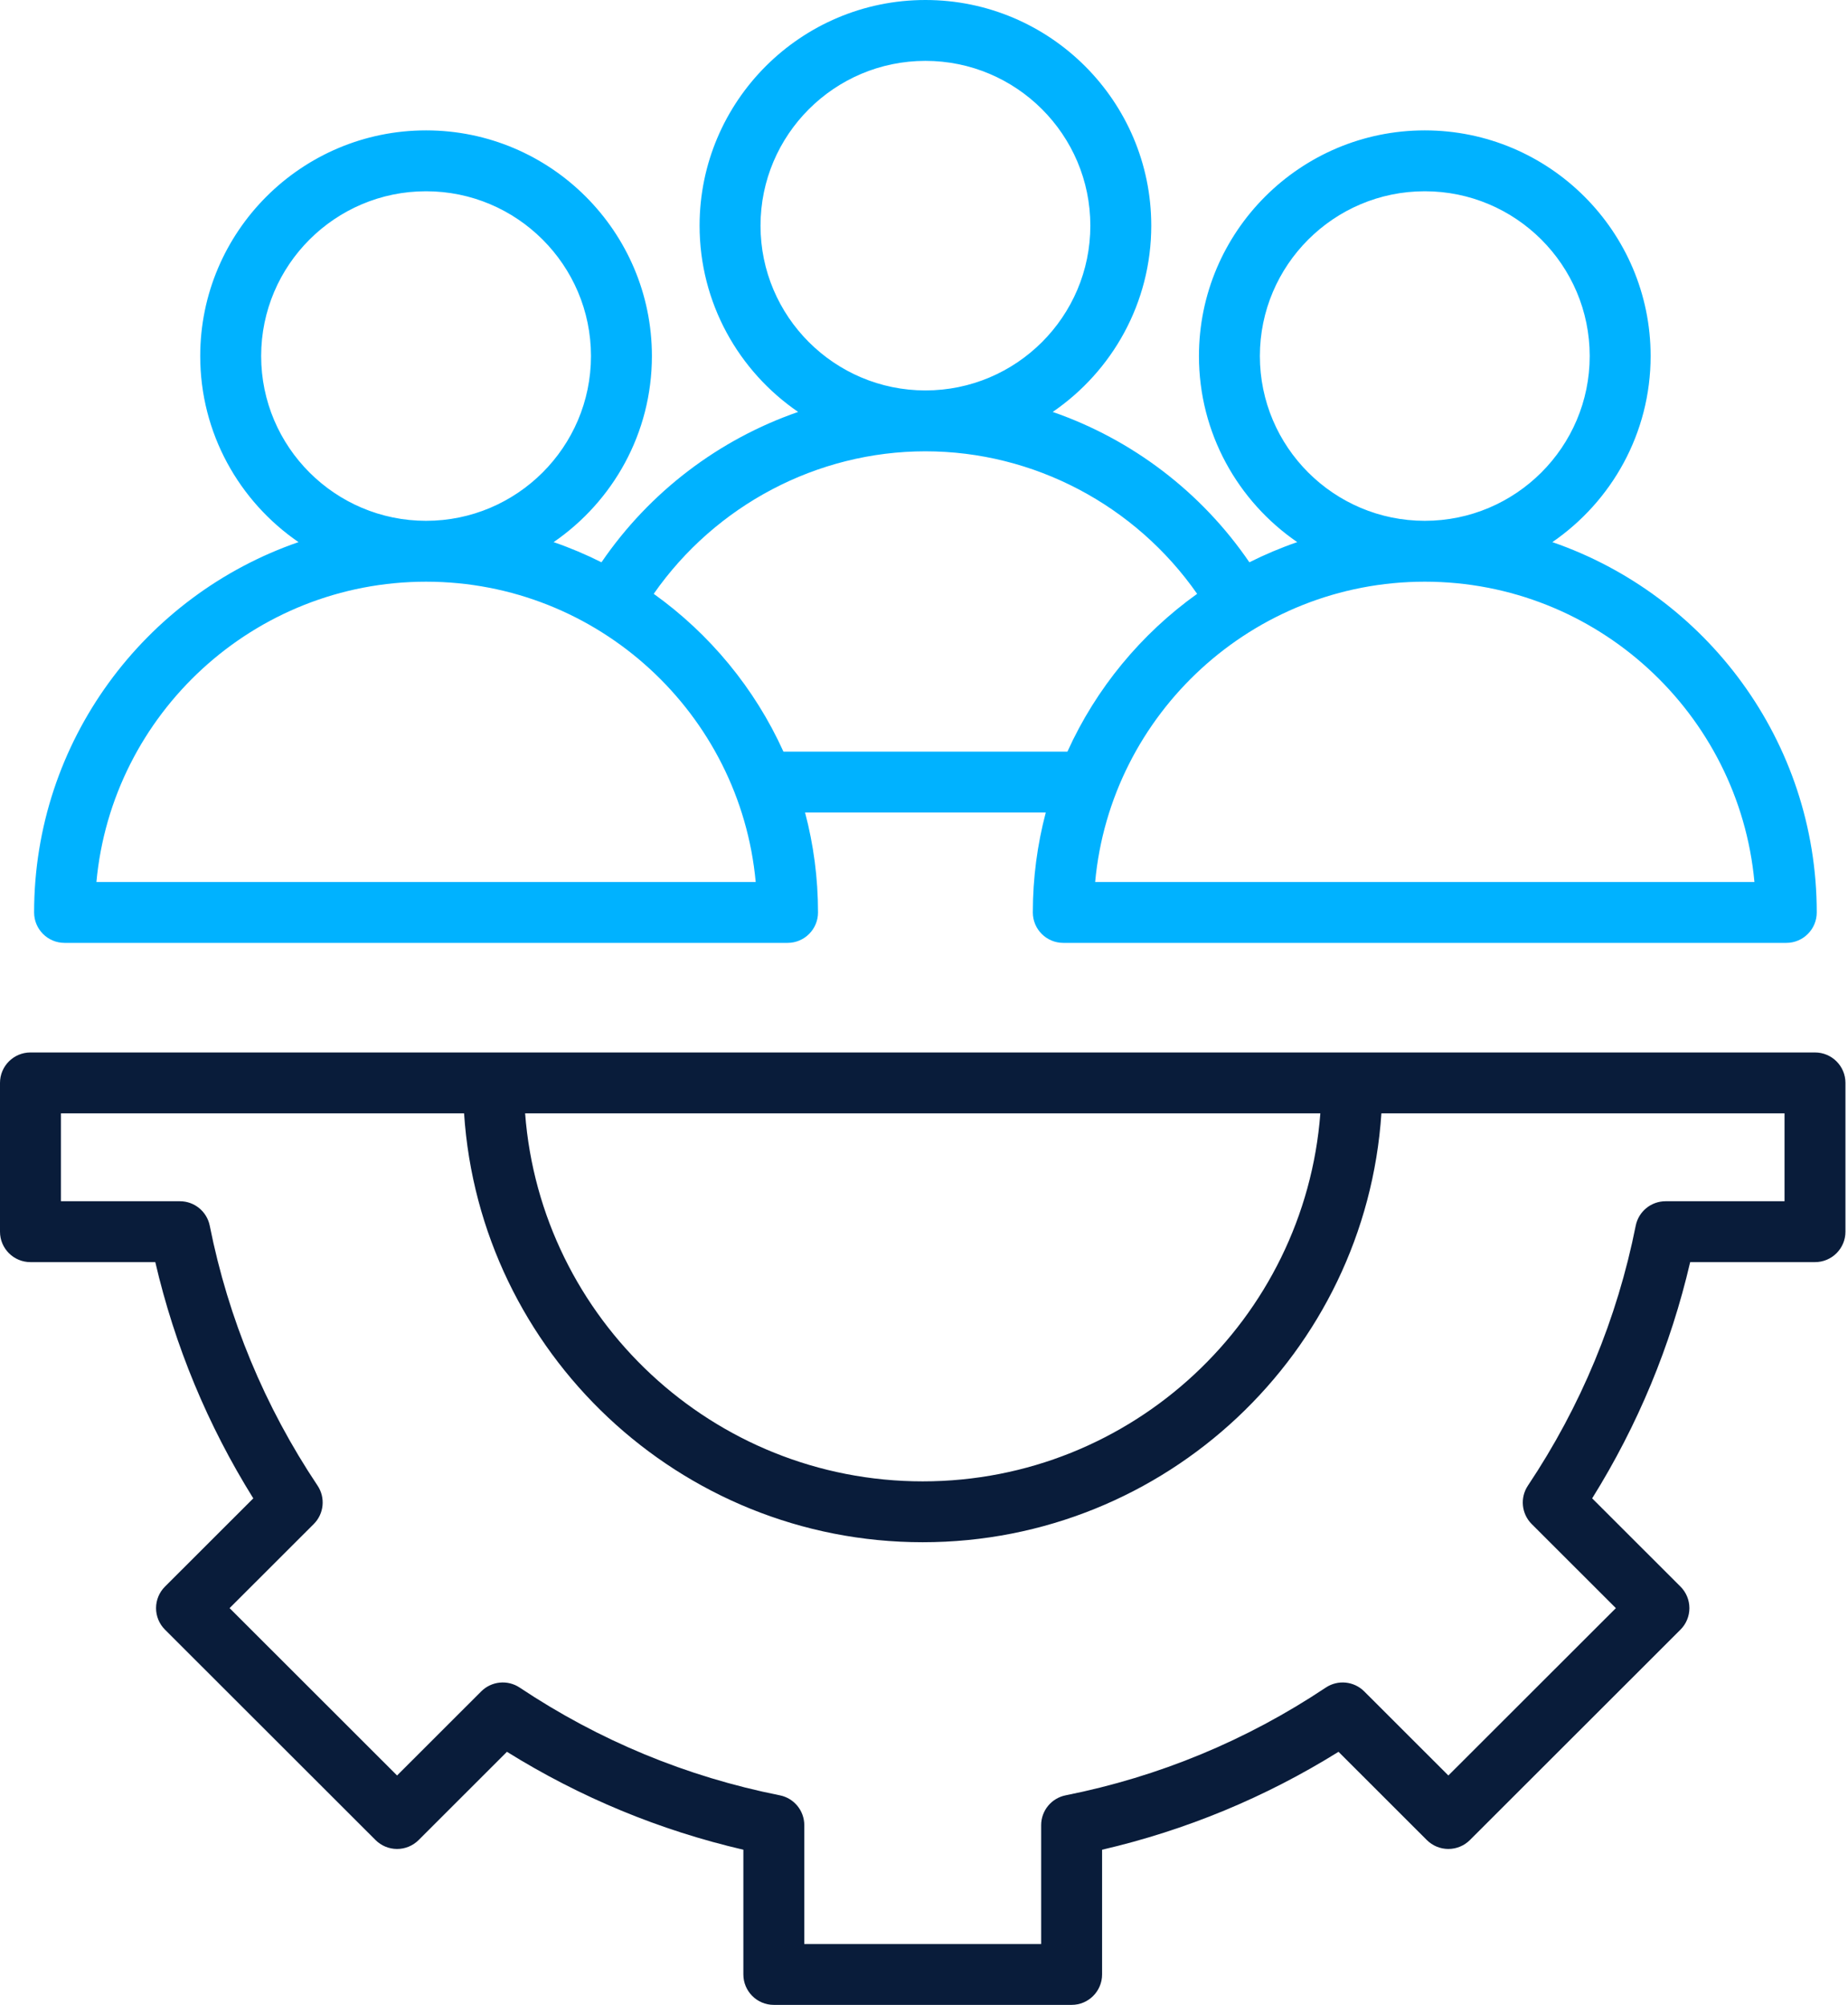 <svg width="472" height="512" viewBox="0 0 472 512" fill="none" xmlns="http://www.w3.org/2000/svg">
<path d="M16.492 240.79H201.15C205.447 240.79 208.931 237.309 208.931 233.016C208.931 224.197 207.777 215.644 205.622 207.492H267.105C264.95 215.643 263.796 224.197 263.796 233.016C263.796 237.309 267.28 240.79 271.577 240.79H456.236C460.533 240.79 464.017 237.309 464.017 233.016C464.017 189.259 435.741 151.979 396.486 138.445C411.632 128.048 421.589 110.628 421.589 90.923C421.589 59.148 395.713 33.297 363.906 33.297C332.1 33.297 306.226 59.148 306.226 90.923C306.226 110.628 316.182 128.048 331.328 138.445C327.12 139.895 323.04 141.62 319.105 143.596C306.799 125.575 289.059 112.192 268.874 105.197C284.059 94.806 294.046 77.362 294.046 57.626C294.046 25.85 268.17 0 236.364 0C204.559 0 178.682 25.85 178.682 57.626C178.682 77.362 188.669 94.807 203.854 105.197C183.67 112.191 165.93 125.575 153.624 143.596C149.69 141.621 145.609 139.896 141.401 138.445C156.546 128.048 166.503 110.628 166.503 90.923C166.503 59.148 140.628 33.297 108.822 33.297C77.015 33.297 51.139 59.148 51.139 90.923C51.139 110.628 61.096 128.048 76.242 138.445C36.987 151.979 8.711 189.259 8.711 233.016C8.711 237.309 12.195 240.79 16.492 240.79ZM321.787 90.923C321.787 67.721 340.683 48.843 363.908 48.843C387.134 48.843 406.029 67.721 406.029 90.923C406.029 114.126 387.134 133.003 363.908 133.003C340.683 133.003 321.787 114.126 321.787 90.923ZM448.102 225.243H279.714C283.655 182.299 319.911 148.549 363.907 148.549C407.903 148.549 444.161 182.299 448.102 225.243ZM194.244 57.626C194.244 34.423 213.139 15.546 236.364 15.546C259.59 15.546 278.485 34.423 278.485 57.626C278.485 80.829 259.589 99.706 236.364 99.706C213.14 99.706 194.244 80.829 194.244 57.626ZM236.364 115.252C264.023 115.252 289.984 129.035 305.762 151.649C291.46 161.878 279.953 175.772 272.632 191.946H200.097C192.776 175.772 181.269 161.879 166.967 151.649C182.744 129.035 208.705 115.252 236.364 115.252ZM66.701 90.923C66.701 67.721 85.596 48.843 108.822 48.843C132.046 48.843 150.942 67.721 150.942 90.923C150.942 114.126 132.046 133.003 108.822 133.003C85.596 133.003 66.701 114.126 66.701 90.923ZM108.822 148.55C152.818 148.55 189.074 182.299 193.014 225.244H24.627C28.568 182.299 64.825 148.55 108.822 148.55Z" fill="#00B2FF"/>
<path d="M463.57 268.773H7.781C3.484 268.773 0 272.254 0 276.547V314.541C0 318.834 3.484 322.315 7.781 322.315H39.664C44.644 343.717 53.041 363.958 64.693 382.643L42.136 405.177C40.676 406.634 39.856 408.612 39.856 410.673C39.856 412.734 40.676 414.712 42.135 416.169L95.917 469.903C97.377 471.36 99.355 472.179 101.419 472.179C103.483 472.179 105.461 471.36 106.921 469.903L129.478 447.366C148.186 459.009 168.45 467.401 189.864 472.373V504.224C189.864 508.516 193.347 511.997 197.644 511.997H273.704C278.001 511.997 281.485 508.516 281.485 504.224V472.373C302.91 467.397 323.171 459.007 341.873 447.367L364.426 469.901C365.885 471.359 367.864 472.178 369.928 472.178C371.991 472.178 373.97 471.359 375.43 469.902L429.214 416.17C430.673 414.712 431.493 412.735 431.493 410.673C431.493 408.612 430.673 406.635 429.214 405.177L406.657 382.643C418.311 363.953 426.709 343.713 431.688 322.315H463.568C467.865 322.315 471.349 318.834 471.349 314.541V276.547C471.351 272.254 467.867 268.773 463.57 268.773ZM337.232 284.32C333.245 336.81 289.219 378.302 235.675 378.302C182.132 378.302 138.107 336.81 134.12 284.32H337.232ZM455.79 306.767H425.41C421.699 306.767 418.504 309.385 417.779 313.021C413.03 336.816 403.767 359.145 390.245 379.389C388.186 382.472 388.591 386.579 391.214 389.201L412.711 410.674L369.93 453.413L348.437 431.938C345.813 429.317 341.702 428.911 338.615 430.968C318.362 444.474 296.011 453.73 272.183 458.477C268.544 459.202 265.923 462.393 265.923 466.101V496.45H205.425V466.099C205.425 462.392 202.805 459.2 199.164 458.475C175.351 453.733 153 444.478 132.734 430.967C129.646 428.908 125.537 429.316 122.913 431.936L101.417 453.413L58.639 410.673L80.136 389.199C82.76 386.577 83.165 382.469 81.106 379.386C67.587 359.152 58.323 336.823 53.573 313.02C52.848 309.385 49.654 306.766 45.942 306.766H15.562V284.318H118.529C122.548 345.387 173.549 393.846 235.675 393.846C297.802 393.846 348.804 345.388 352.823 284.318H455.789L455.79 306.767Z" fill="#091C3A"/>
</svg>
